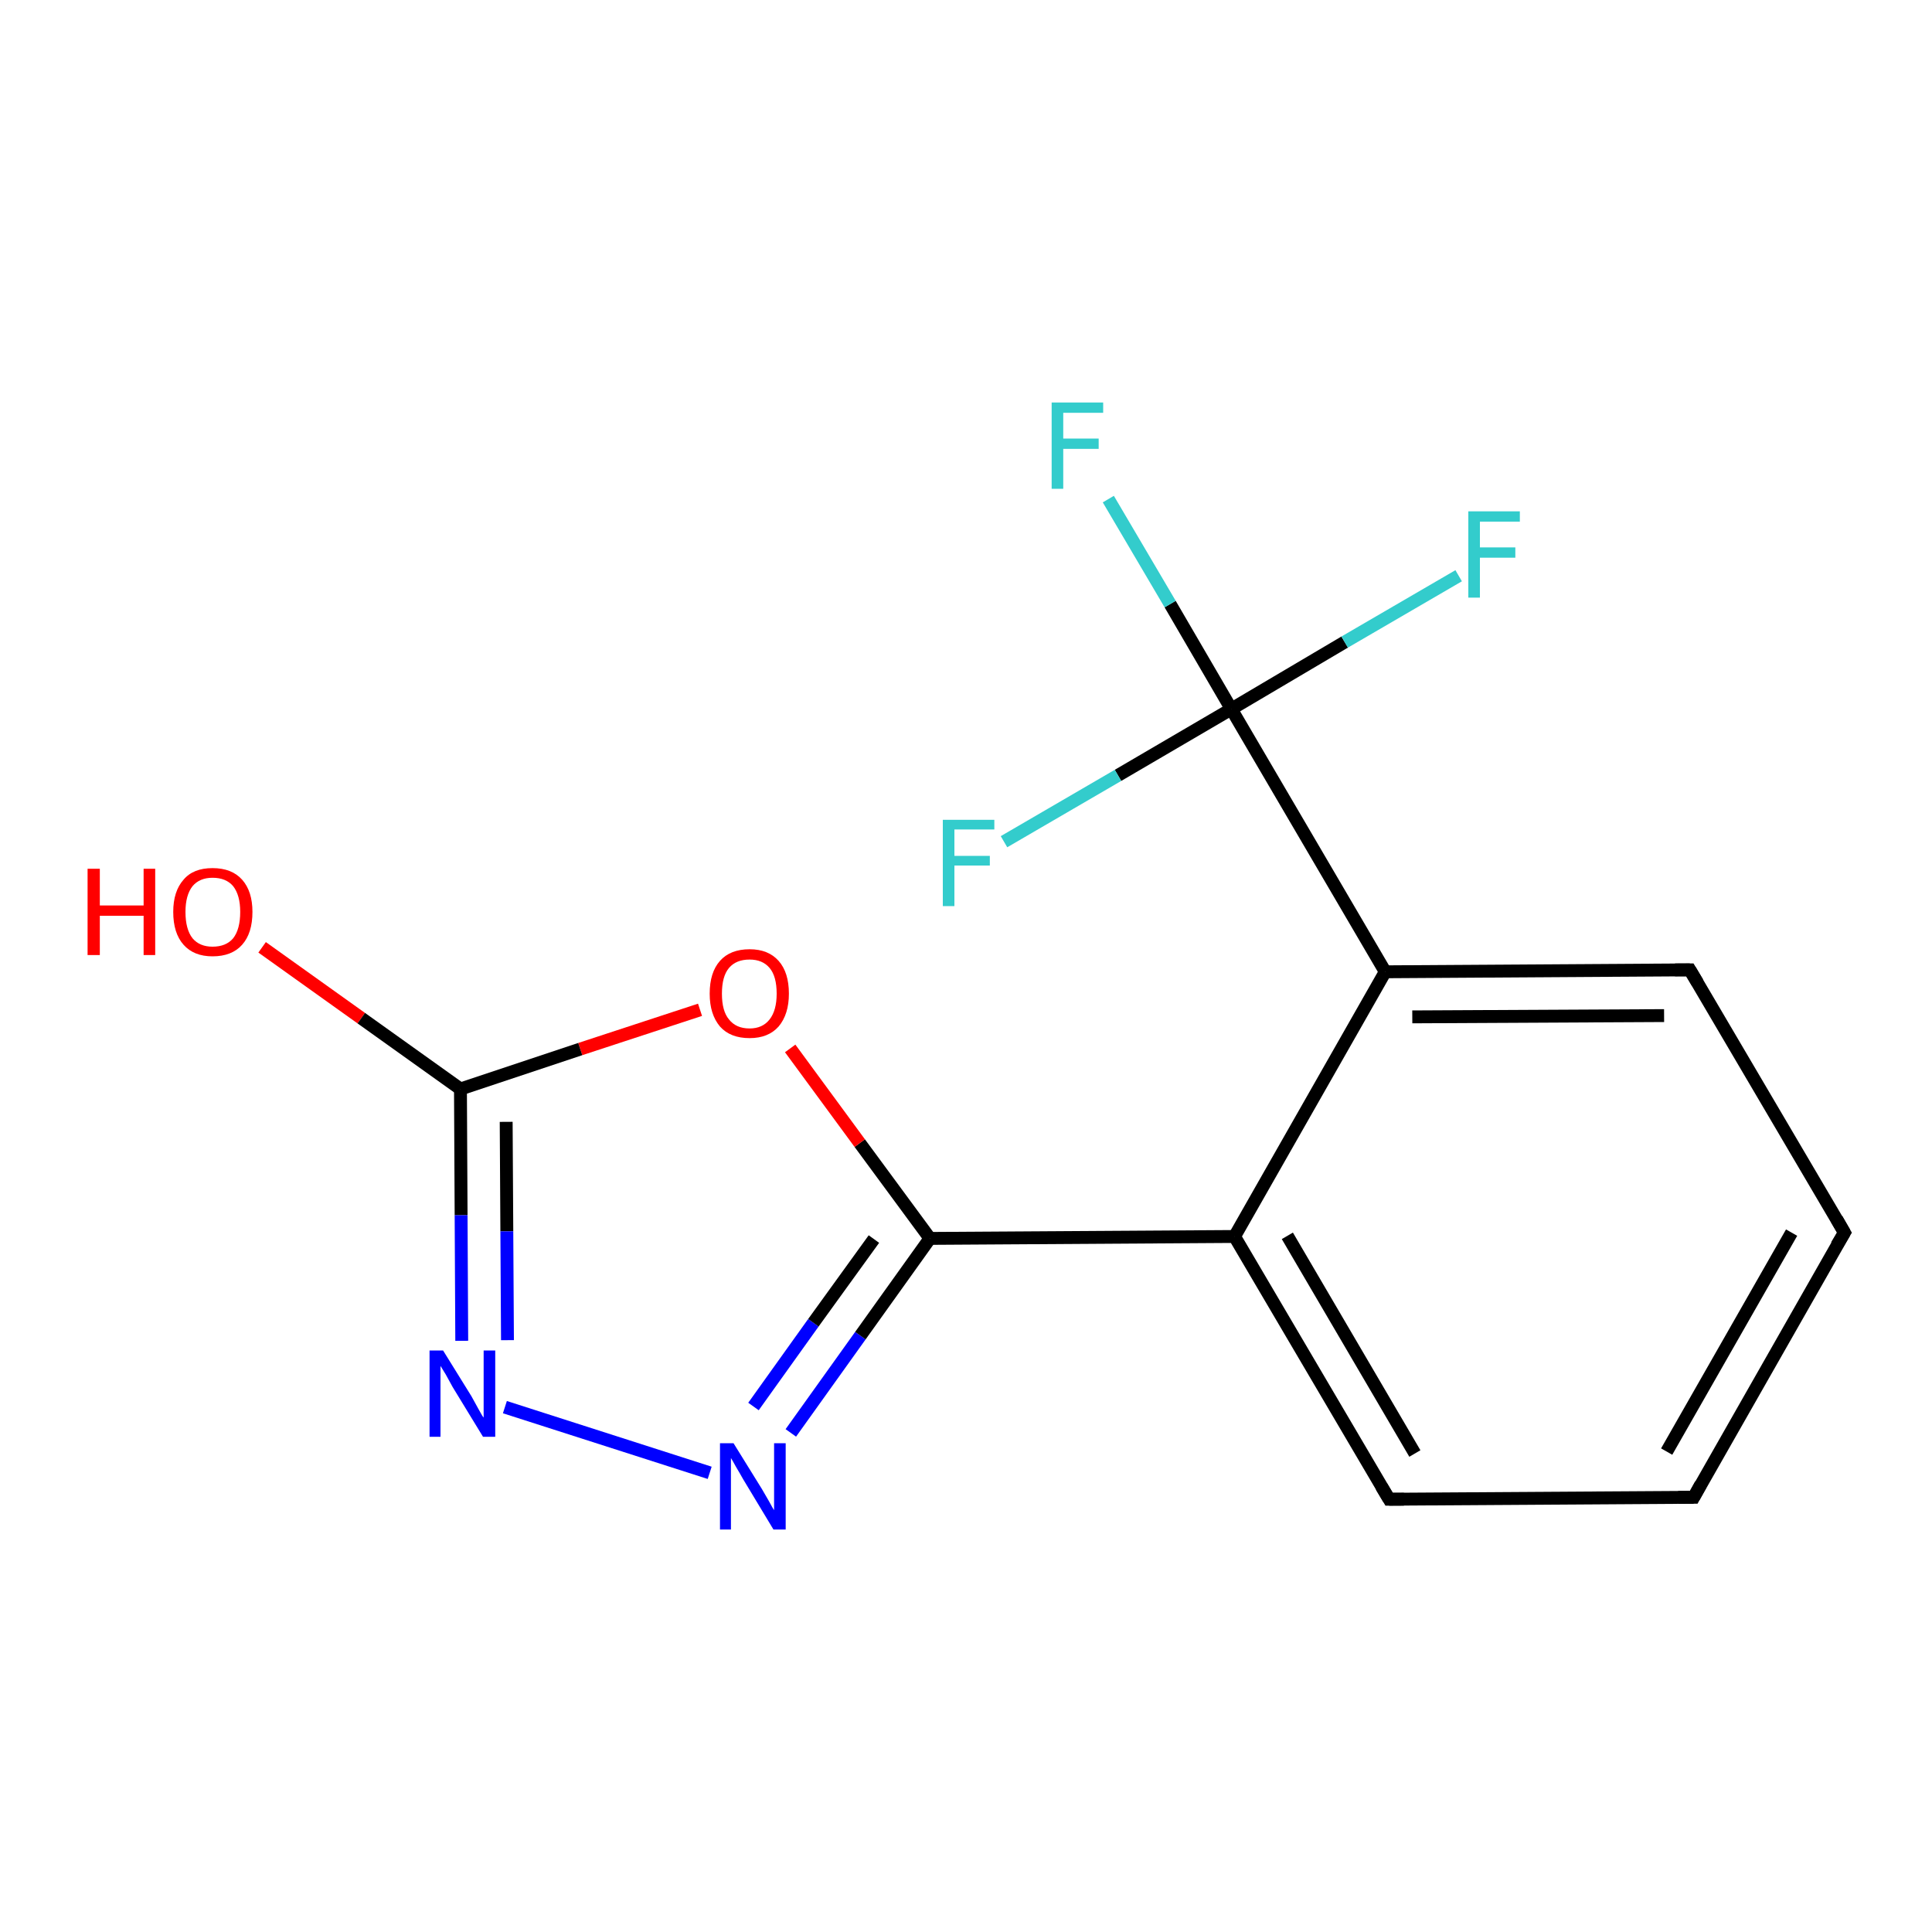 <?xml version='1.0' encoding='iso-8859-1'?>
<svg version='1.1' baseProfile='full'
              xmlns='http://www.w3.org/2000/svg'
                      xmlns:rdkit='http://www.rdkit.org/xml'
                      xmlns:xlink='http://www.w3.org/1999/xlink'
                  xml:space='preserve'
width='300px' height='300px' viewBox='0 0 300 300'>
<!-- END OF HEADER -->
<rect style='opacity:1.0;fill:#FFFFFF;stroke:none' width='300.0' height='300.0' x='0.0' y='0.0'> </rect>
<path class='bond-0 atom-0 atom-1' d='M 40.7,147.1 L 56.1,158.1' style='fill:none;fill-rule:evenodd;stroke:#FF0000;stroke-width:2.0px;stroke-linecap:butt;stroke-linejoin:miter;stroke-opacity:1' />
<path class='bond-0 atom-0 atom-1' d='M 56.1,158.1 L 71.5,169.1' style='fill:none;fill-rule:evenodd;stroke:#000000;stroke-width:2.0px;stroke-linecap:butt;stroke-linejoin:miter;stroke-opacity:1' />
<path class='bond-1 atom-1 atom-2' d='M 71.5,169.1 L 71.6,188.7' style='fill:none;fill-rule:evenodd;stroke:#000000;stroke-width:2.0px;stroke-linecap:butt;stroke-linejoin:miter;stroke-opacity:1' />
<path class='bond-1 atom-1 atom-2' d='M 71.6,188.7 L 71.7,208.2' style='fill:none;fill-rule:evenodd;stroke:#0000FF;stroke-width:2.0px;stroke-linecap:butt;stroke-linejoin:miter;stroke-opacity:1' />
<path class='bond-1 atom-1 atom-2' d='M 78.6,174.2 L 78.7,191.2' style='fill:none;fill-rule:evenodd;stroke:#000000;stroke-width:2.0px;stroke-linecap:butt;stroke-linejoin:miter;stroke-opacity:1' />
<path class='bond-1 atom-1 atom-2' d='M 78.7,191.2 L 78.8,208.1' style='fill:none;fill-rule:evenodd;stroke:#0000FF;stroke-width:2.0px;stroke-linecap:butt;stroke-linejoin:miter;stroke-opacity:1' />
<path class='bond-2 atom-2 atom-3' d='M 78.4,218.5 L 110.2,228.7' style='fill:none;fill-rule:evenodd;stroke:#0000FF;stroke-width:2.0px;stroke-linecap:butt;stroke-linejoin:miter;stroke-opacity:1' />
<path class='bond-3 atom-3 atom-4' d='M 122.8,222.5 L 133.6,207.4' style='fill:none;fill-rule:evenodd;stroke:#0000FF;stroke-width:2.0px;stroke-linecap:butt;stroke-linejoin:miter;stroke-opacity:1' />
<path class='bond-3 atom-3 atom-4' d='M 133.6,207.4 L 144.4,192.3' style='fill:none;fill-rule:evenodd;stroke:#000000;stroke-width:2.0px;stroke-linecap:butt;stroke-linejoin:miter;stroke-opacity:1' />
<path class='bond-3 atom-3 atom-4' d='M 117.0,218.4 L 126.3,205.4' style='fill:none;fill-rule:evenodd;stroke:#0000FF;stroke-width:2.0px;stroke-linecap:butt;stroke-linejoin:miter;stroke-opacity:1' />
<path class='bond-3 atom-3 atom-4' d='M 126.3,205.4 L 135.7,192.4' style='fill:none;fill-rule:evenodd;stroke:#000000;stroke-width:2.0px;stroke-linecap:butt;stroke-linejoin:miter;stroke-opacity:1' />
<path class='bond-4 atom-4 atom-5' d='M 144.4,192.3 L 133.5,177.5' style='fill:none;fill-rule:evenodd;stroke:#000000;stroke-width:2.0px;stroke-linecap:butt;stroke-linejoin:miter;stroke-opacity:1' />
<path class='bond-4 atom-4 atom-5' d='M 133.5,177.5 L 122.7,162.8' style='fill:none;fill-rule:evenodd;stroke:#FF0000;stroke-width:2.0px;stroke-linecap:butt;stroke-linejoin:miter;stroke-opacity:1' />
<path class='bond-5 atom-4 atom-6' d='M 144.4,192.3 L 191.7,192.0' style='fill:none;fill-rule:evenodd;stroke:#000000;stroke-width:2.0px;stroke-linecap:butt;stroke-linejoin:miter;stroke-opacity:1' />
<path class='bond-6 atom-6 atom-7' d='M 191.7,192.0 L 215.7,232.8' style='fill:none;fill-rule:evenodd;stroke:#000000;stroke-width:2.0px;stroke-linecap:butt;stroke-linejoin:miter;stroke-opacity:1' />
<path class='bond-6 atom-6 atom-7' d='M 199.9,191.9 L 219.7,225.7' style='fill:none;fill-rule:evenodd;stroke:#000000;stroke-width:2.0px;stroke-linecap:butt;stroke-linejoin:miter;stroke-opacity:1' />
<path class='bond-7 atom-7 atom-8' d='M 215.7,232.8 L 263.0,232.5' style='fill:none;fill-rule:evenodd;stroke:#000000;stroke-width:2.0px;stroke-linecap:butt;stroke-linejoin:miter;stroke-opacity:1' />
<path class='bond-8 atom-8 atom-9' d='M 263.0,232.5 L 286.4,191.4' style='fill:none;fill-rule:evenodd;stroke:#000000;stroke-width:2.0px;stroke-linecap:butt;stroke-linejoin:miter;stroke-opacity:1' />
<path class='bond-8 atom-8 atom-9' d='M 258.8,225.4 L 278.2,191.4' style='fill:none;fill-rule:evenodd;stroke:#000000;stroke-width:2.0px;stroke-linecap:butt;stroke-linejoin:miter;stroke-opacity:1' />
<path class='bond-9 atom-9 atom-10' d='M 286.4,191.4 L 262.4,150.6' style='fill:none;fill-rule:evenodd;stroke:#000000;stroke-width:2.0px;stroke-linecap:butt;stroke-linejoin:miter;stroke-opacity:1' />
<path class='bond-10 atom-10 atom-11' d='M 262.4,150.6 L 215.1,150.9' style='fill:none;fill-rule:evenodd;stroke:#000000;stroke-width:2.0px;stroke-linecap:butt;stroke-linejoin:miter;stroke-opacity:1' />
<path class='bond-10 atom-10 atom-11' d='M 258.4,157.7 L 219.3,157.9' style='fill:none;fill-rule:evenodd;stroke:#000000;stroke-width:2.0px;stroke-linecap:butt;stroke-linejoin:miter;stroke-opacity:1' />
<path class='bond-11 atom-11 atom-12' d='M 215.1,150.9 L 191.2,110.1' style='fill:none;fill-rule:evenodd;stroke:#000000;stroke-width:2.0px;stroke-linecap:butt;stroke-linejoin:miter;stroke-opacity:1' />
<path class='bond-12 atom-12 atom-13' d='M 191.2,110.1 L 181.7,93.8' style='fill:none;fill-rule:evenodd;stroke:#000000;stroke-width:2.0px;stroke-linecap:butt;stroke-linejoin:miter;stroke-opacity:1' />
<path class='bond-12 atom-12 atom-13' d='M 181.7,93.8 L 172.1,77.5' style='fill:none;fill-rule:evenodd;stroke:#33CCCC;stroke-width:2.0px;stroke-linecap:butt;stroke-linejoin:miter;stroke-opacity:1' />
<path class='bond-13 atom-12 atom-14' d='M 191.2,110.1 L 208.8,99.7' style='fill:none;fill-rule:evenodd;stroke:#000000;stroke-width:2.0px;stroke-linecap:butt;stroke-linejoin:miter;stroke-opacity:1' />
<path class='bond-13 atom-12 atom-14' d='M 208.8,99.7 L 226.5,89.4' style='fill:none;fill-rule:evenodd;stroke:#33CCCC;stroke-width:2.0px;stroke-linecap:butt;stroke-linejoin:miter;stroke-opacity:1' />
<path class='bond-14 atom-12 atom-15' d='M 191.2,110.1 L 173.6,120.4' style='fill:none;fill-rule:evenodd;stroke:#000000;stroke-width:2.0px;stroke-linecap:butt;stroke-linejoin:miter;stroke-opacity:1' />
<path class='bond-14 atom-12 atom-15' d='M 173.6,120.4 L 155.9,130.7' style='fill:none;fill-rule:evenodd;stroke:#33CCCC;stroke-width:2.0px;stroke-linecap:butt;stroke-linejoin:miter;stroke-opacity:1' />
<path class='bond-15 atom-5 atom-1' d='M 108.7,156.8 L 90.1,162.9' style='fill:none;fill-rule:evenodd;stroke:#FF0000;stroke-width:2.0px;stroke-linecap:butt;stroke-linejoin:miter;stroke-opacity:1' />
<path class='bond-15 atom-5 atom-1' d='M 90.1,162.9 L 71.5,169.1' style='fill:none;fill-rule:evenodd;stroke:#000000;stroke-width:2.0px;stroke-linecap:butt;stroke-linejoin:miter;stroke-opacity:1' />
<path class='bond-16 atom-11 atom-6' d='M 215.1,150.9 L 191.7,192.0' style='fill:none;fill-rule:evenodd;stroke:#000000;stroke-width:2.0px;stroke-linecap:butt;stroke-linejoin:miter;stroke-opacity:1' />
<path d='M 214.5,230.8 L 215.7,232.8 L 218.0,232.8' style='fill:none;stroke:#000000;stroke-width:2.0px;stroke-linecap:butt;stroke-linejoin:miter;stroke-opacity:1;' />
<path d='M 260.6,232.5 L 263.0,232.5 L 264.1,230.5' style='fill:none;stroke:#000000;stroke-width:2.0px;stroke-linecap:butt;stroke-linejoin:miter;stroke-opacity:1;' />
<path d='M 285.2,193.4 L 286.4,191.4 L 285.2,189.3' style='fill:none;stroke:#000000;stroke-width:2.0px;stroke-linecap:butt;stroke-linejoin:miter;stroke-opacity:1;' />
<path d='M 263.6,152.6 L 262.4,150.6 L 260.1,150.6' style='fill:none;stroke:#000000;stroke-width:2.0px;stroke-linecap:butt;stroke-linejoin:miter;stroke-opacity:1;' />
<path class='atom-0' d='M 13.6 134.9
L 15.5 134.9
L 15.5 140.6
L 22.3 140.6
L 22.3 134.9
L 24.1 134.9
L 24.1 148.3
L 22.3 148.3
L 22.3 142.2
L 15.5 142.2
L 15.5 148.3
L 13.6 148.3
L 13.6 134.9
' fill='#FF0000'/>
<path class='atom-0' d='M 26.9 141.6
Q 26.9 138.4, 28.5 136.6
Q 30.0 134.8, 33.0 134.8
Q 36.0 134.8, 37.6 136.6
Q 39.2 138.4, 39.2 141.6
Q 39.2 144.9, 37.6 146.7
Q 36.0 148.5, 33.0 148.5
Q 30.1 148.5, 28.5 146.7
Q 26.9 144.9, 26.9 141.6
M 33.0 147.0
Q 35.1 147.0, 36.2 145.7
Q 37.3 144.3, 37.3 141.6
Q 37.3 139.0, 36.2 137.6
Q 35.1 136.3, 33.0 136.3
Q 31.0 136.3, 29.9 137.6
Q 28.8 139.0, 28.8 141.6
Q 28.8 144.3, 29.9 145.7
Q 31.0 147.0, 33.0 147.0
' fill='#FF0000'/>
<path class='atom-2' d='M 68.8 209.7
L 73.2 216.8
Q 73.6 217.5, 74.3 218.8
Q 75.0 220.1, 75.1 220.1
L 75.1 209.7
L 76.9 209.7
L 76.9 223.1
L 75.0 223.1
L 70.3 215.4
Q 69.8 214.5, 69.2 213.4
Q 68.6 212.4, 68.4 212.1
L 68.4 223.1
L 66.7 223.1
L 66.7 209.7
L 68.8 209.7
' fill='#0000FF'/>
<path class='atom-3' d='M 113.9 224.1
L 118.3 231.2
Q 118.7 231.9, 119.4 233.1
Q 120.1 234.4, 120.2 234.5
L 120.2 224.1
L 122.0 224.1
L 122.0 237.5
L 120.1 237.5
L 115.4 229.7
Q 114.9 228.8, 114.3 227.8
Q 113.7 226.7, 113.5 226.4
L 113.5 237.5
L 111.8 237.5
L 111.8 224.1
L 113.9 224.1
' fill='#0000FF'/>
<path class='atom-5' d='M 110.2 154.3
Q 110.2 151.0, 111.8 149.2
Q 113.4 147.4, 116.4 147.4
Q 119.3 147.4, 120.9 149.2
Q 122.5 151.0, 122.5 154.3
Q 122.5 157.5, 120.9 159.4
Q 119.3 161.2, 116.4 161.2
Q 113.4 161.2, 111.8 159.4
Q 110.2 157.5, 110.2 154.3
M 116.4 159.7
Q 118.4 159.7, 119.5 158.3
Q 120.6 156.9, 120.6 154.3
Q 120.6 151.6, 119.5 150.3
Q 118.4 149.0, 116.4 149.0
Q 114.3 149.0, 113.2 150.3
Q 112.1 151.6, 112.1 154.3
Q 112.1 157.0, 113.2 158.3
Q 114.3 159.7, 116.4 159.7
' fill='#FF0000'/>
<path class='atom-13' d='M 163.3 62.5
L 171.3 62.5
L 171.3 64.1
L 165.1 64.1
L 165.1 68.1
L 170.6 68.1
L 170.6 69.7
L 165.1 69.7
L 165.1 75.9
L 163.3 75.9
L 163.3 62.5
' fill='#33CCCC'/>
<path class='atom-14' d='M 228.0 79.4
L 236.0 79.4
L 236.0 81.0
L 229.8 81.0
L 229.8 85.0
L 235.3 85.0
L 235.3 86.6
L 229.8 86.6
L 229.8 92.8
L 228.0 92.8
L 228.0 79.4
' fill='#33CCCC'/>
<path class='atom-15' d='M 146.4 127.3
L 154.4 127.3
L 154.4 128.8
L 148.2 128.8
L 148.2 132.9
L 153.7 132.9
L 153.7 134.4
L 148.2 134.4
L 148.2 140.7
L 146.4 140.7
L 146.4 127.3
' fill='#33CCCC'/>
</svg>
